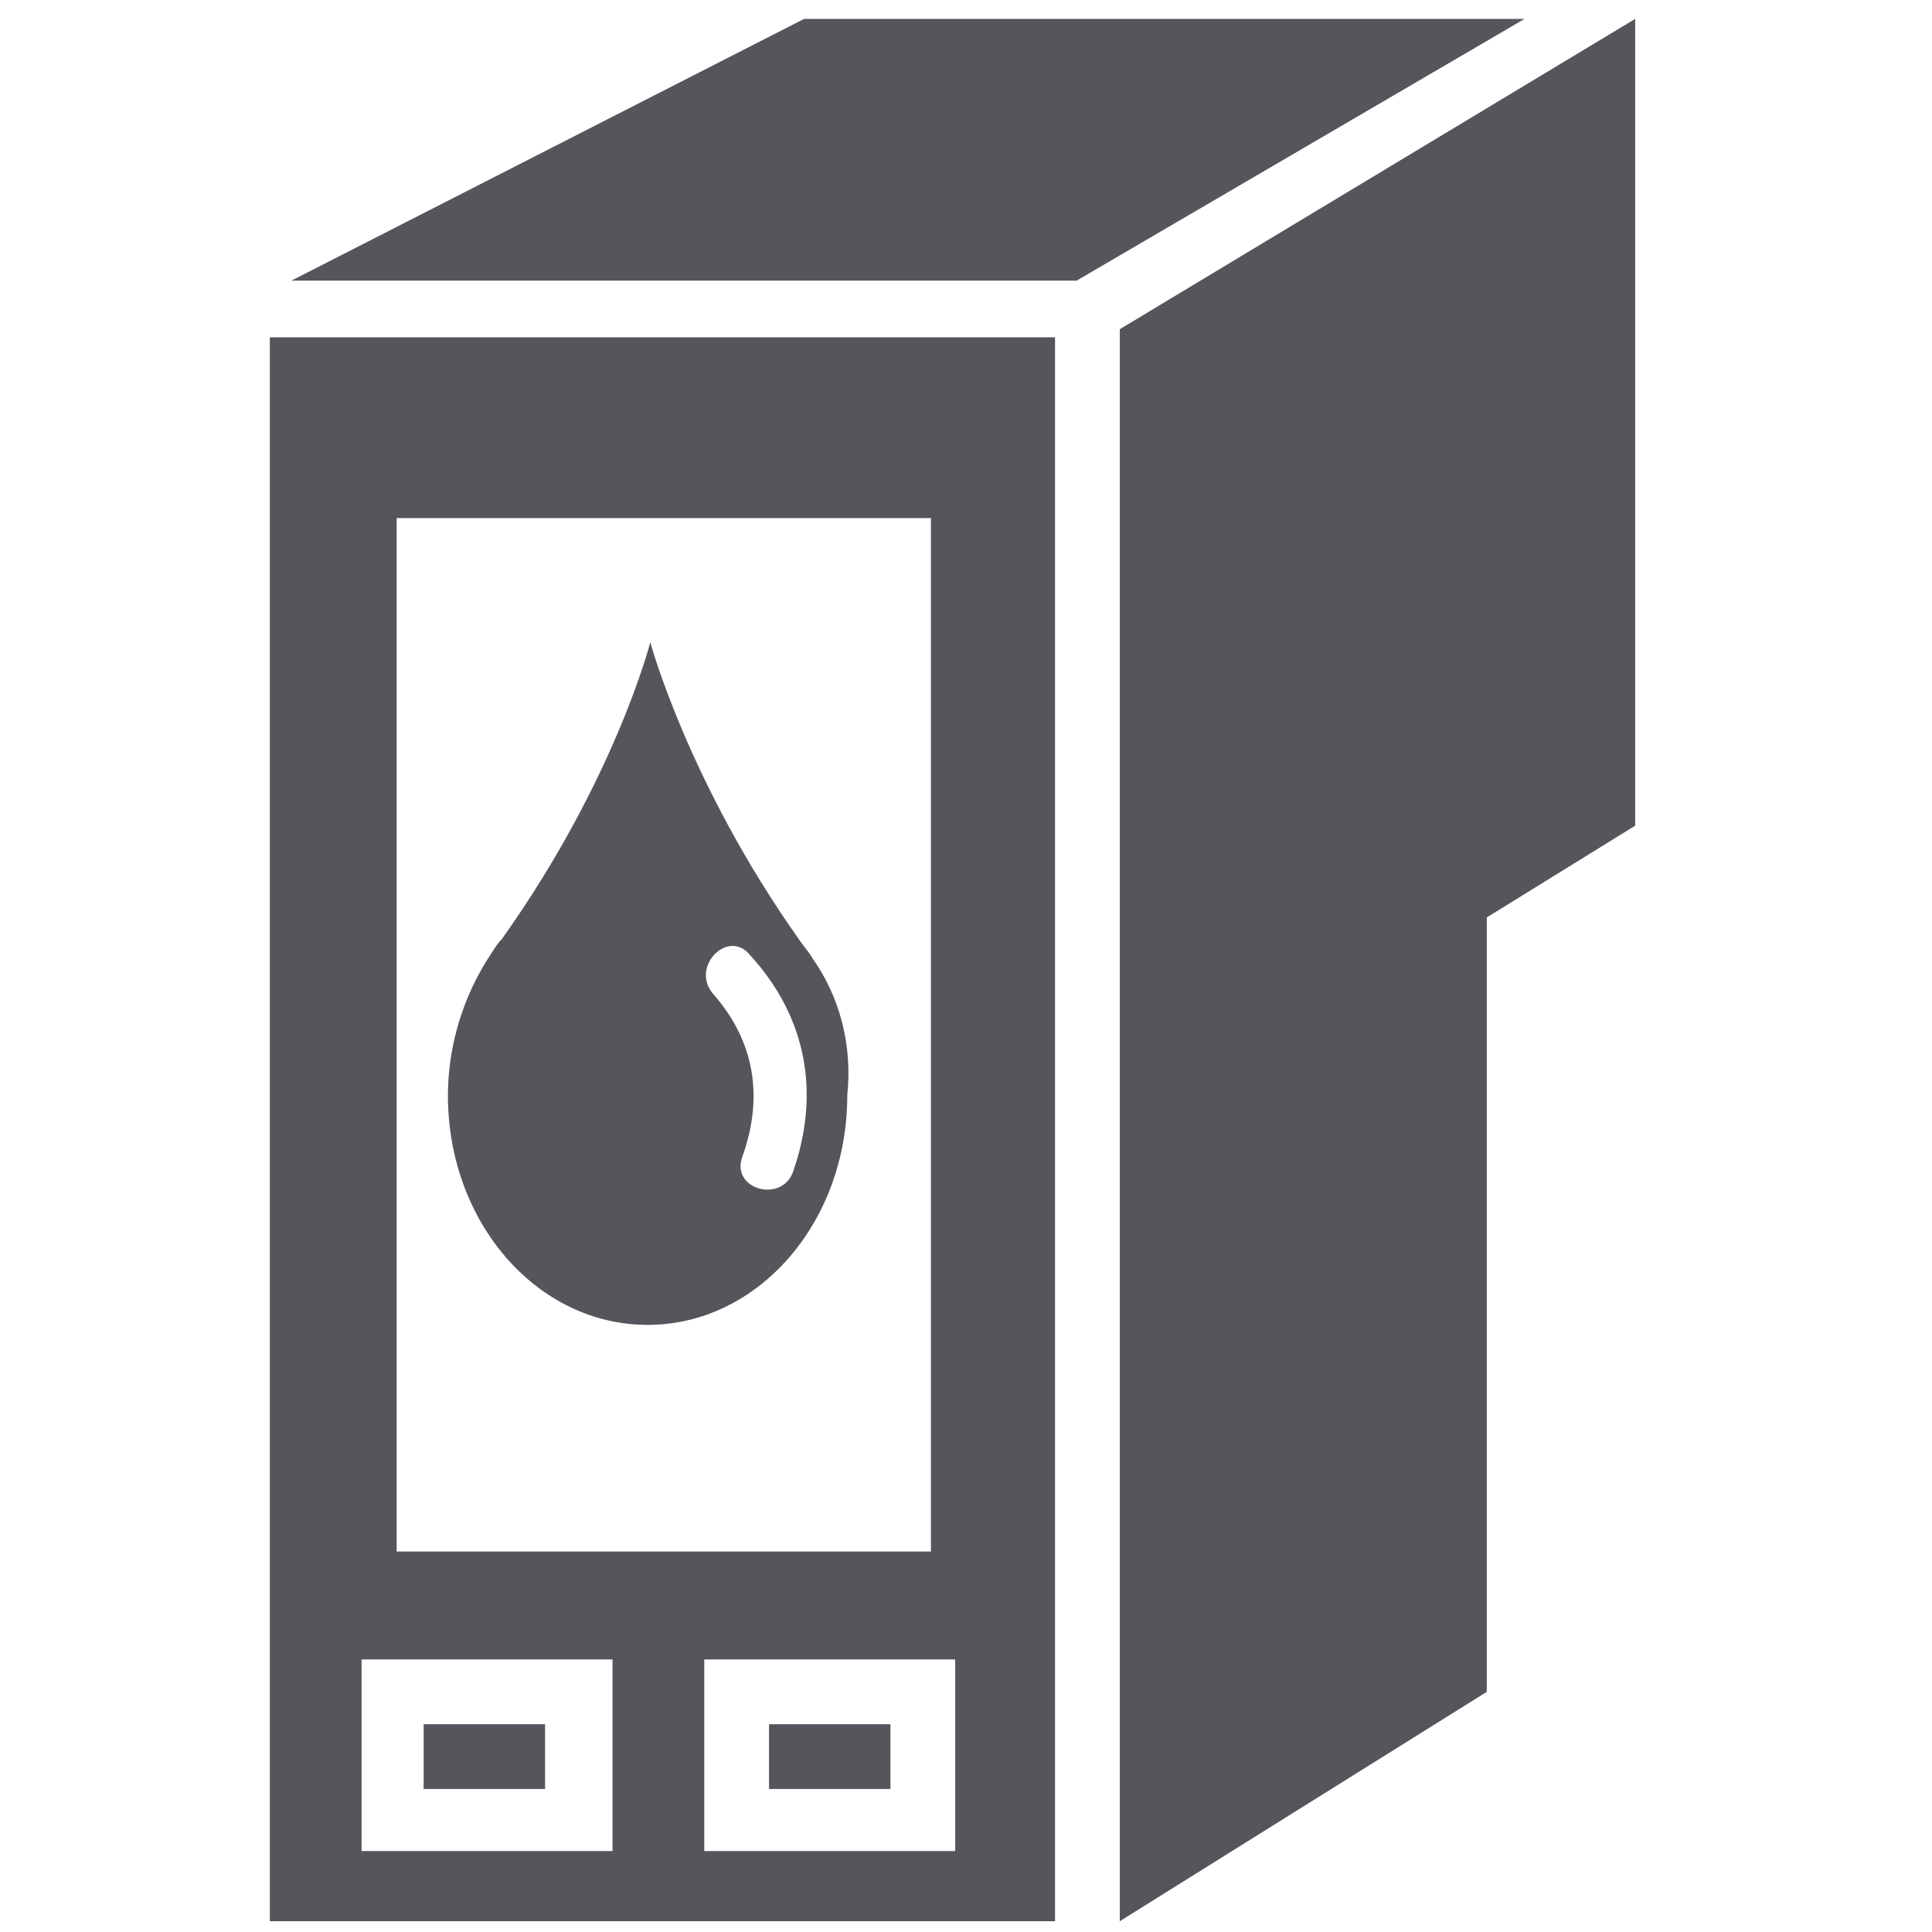 <?xml version="1.0" encoding="utf-8"?>
<!-- Generator: Adobe Illustrator 21.1.0, SVG Export Plug-In . SVG Version: 6.00 Build 0)  -->
<svg version="1.1" id="Layer_3" xmlns="http://www.w3.org/2000/svg" xmlns:xlink="http://www.w3.org/1999/xlink" x="0px" y="0px"
	 viewBox="0 0 71.6 71.6" style="enable-background:new 0 0 71.6 71.6;" xml:space="preserve">
<style type="text/css">
	.Icon_x0020__x0023_10{fill:#54565B !important;}
</style>
<path id="ink_cartridge_9_" class="Icon_x0020__x0023_10" d="M41.5,71.2l13.6-8.5V34l5.5-3.4V0.7L41.5,12.2V71.2z M28.5,63.9H33v2.4
	h-4.5V63.9z M15.7,63.9h4.5v2.4h-4.5V63.9z M10,71.2h29.1V12.5H10V71.2z M35.4,68.6h-9.3v-7.1h9.3V68.6z M14.7,19.2h19.8v38.3H14.7
	V19.2z M13.4,61.5h9.3v7.1h-9.3V61.5z M29.8,0.7l-19,9.7h29.1l16.6-9.7H29.8z M30.1,35.5L30.1,35.5c-0.1-0.2-0.3-0.4-0.5-0.7
	c-4.1-5.8-5.5-11-5.5-11s-1.3,5.1-5.5,11c-0.2,0.2-0.3,0.4-0.5,0.7h0l0,0c-0.9,1.4-1.5,3.2-1.5,5.1c0,4.7,3.3,8.5,7.4,8.5
	c4.1,0,7.4-3.8,7.4-8.5C31.6,38.7,31.1,36.9,30.1,35.5L30.1,35.5z M29.4,43.4c-0.4,1.2-2.3,0.7-1.9-0.5c0.8-2.2,0.5-4.3-1.1-6.1
	c-0.8-1,0.6-2.4,1.4-1.4C29.9,37.7,30.4,40.5,29.4,43.4z"/>
</svg>
